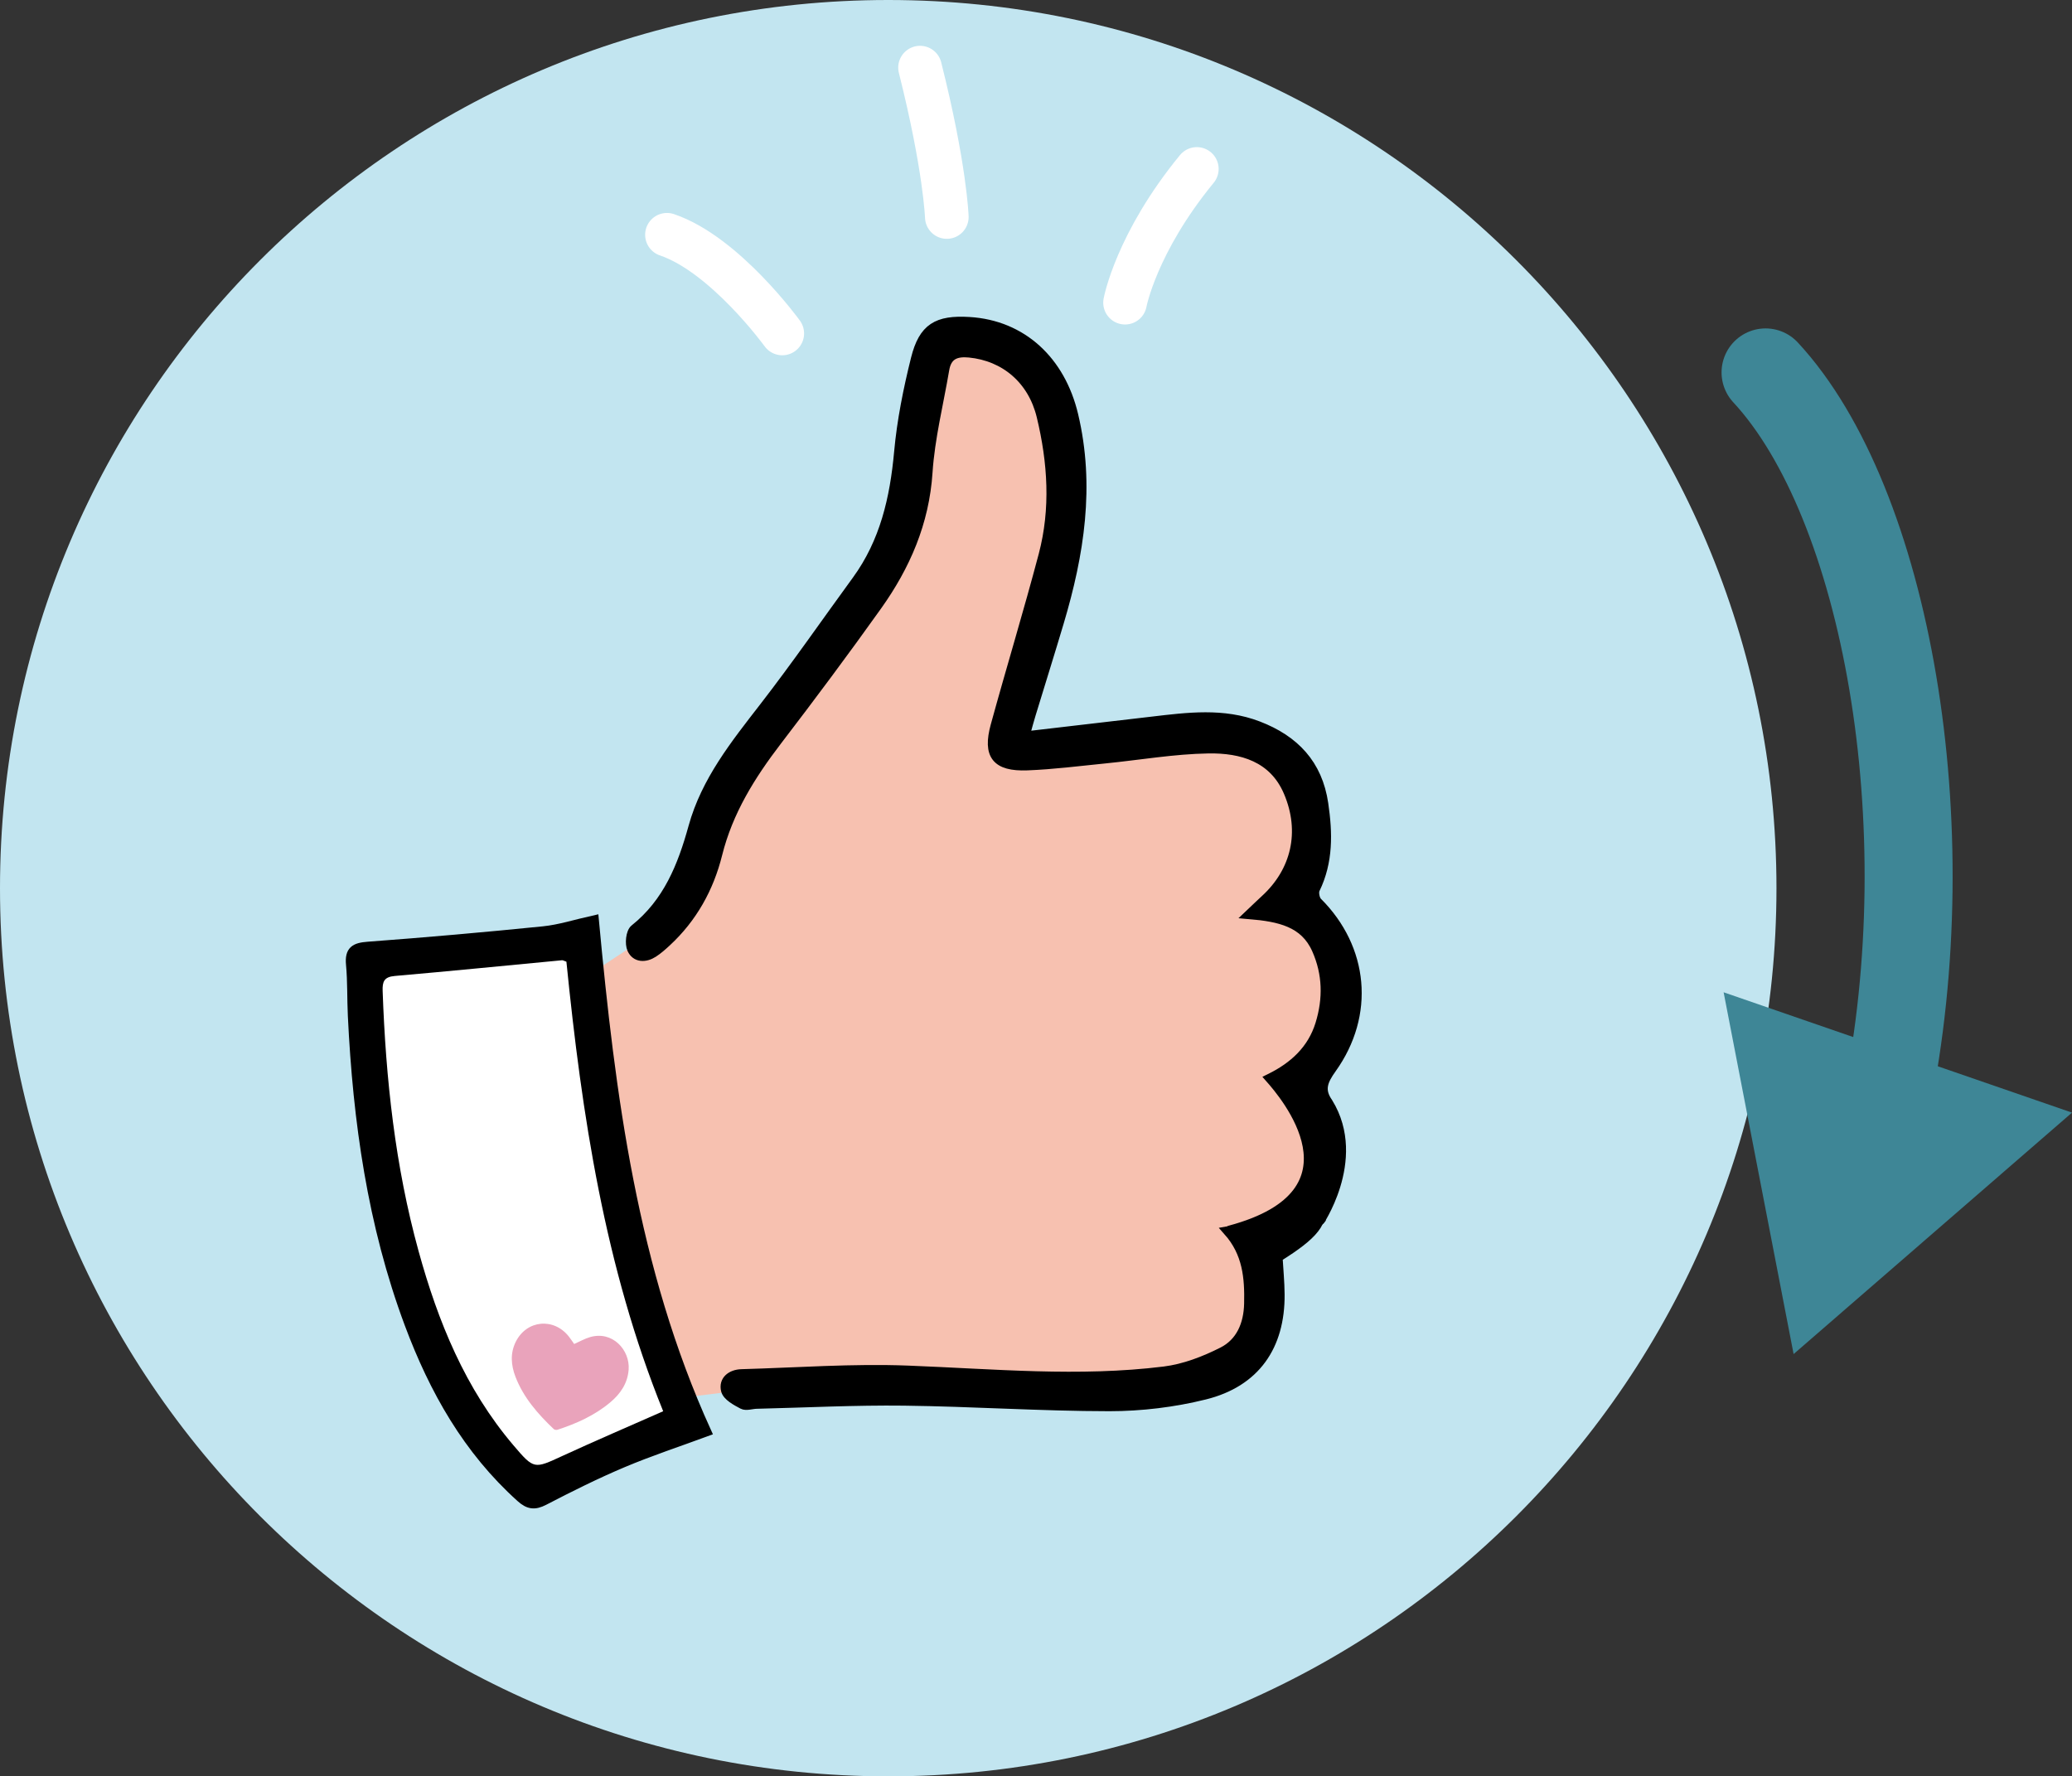 <?xml version="1.0" encoding="utf-8"?>
<!-- Generator: Adobe Illustrator 16.0.0, SVG Export Plug-In . SVG Version: 6.00 Build 0)  -->
<!DOCTYPE svg PUBLIC "-//W3C//DTD SVG 1.1//EN" "http://www.w3.org/Graphics/SVG/1.1/DTD/svg11.dtd">
<svg version="1.1" id="Ebene_1" xmlns="http://www.w3.org/2000/svg" xmlns:xlink="http://www.w3.org/1999/xlink" x="0px" y="0px"
	 width="664.825px" height="570px" viewBox="0 0 664.825 570" enable-background="new 0 0 664.825 570" xml:space="preserve">
<rect x="0" y="0" width="664.825" height="570" fill="#333333" stroke="none"/>
<g id="Ebene_1_1_">
	<path fill="#C2E5F0" d="M570,285c0,157.397-127.604,285-285,285S0,442.397,0,285C0,127.596,127.603,0,285,0S570,127.596,570,285z"
		/>
	<g id="Ebene_2">
		<polygon fill="#F7C1B0" points="303,112.667 296.667,138.333 289.333,172.333 264.333,209.333 232.667,252 225.333,283.333 
			205.333,302 188.667,313 200.667,397.999 214.667,448.997 250,444.663 356,450.329 398.667,433.329 404.333,399.663 
			425.333,374.329 420.333,347.663 428.667,316.663 416.667,289.996 418.667,250.329 390.667,235.996 326,241.329 335.667,196.33 
			342,143.333 329.333,116.667 		"/>
		<polygon fill="#F7C1B0" points="117.5,309 120.5,372.5 146.5,447.5 168,479 219,454 192,346.5 188.5,301 		"/>
	</g>
	<g>
		<path stroke="#000000" stroke-width="3" stroke-miterlimit="10" d="M328.852,236.212c14.438-1.685,27.623-3.215,40.809-4.764
			c11.43-1.343,22.832-2.844,34.053,1.472c11.662,4.486,19.121,12.279,20.982,25.003c1.373,9.391,1.605,18.557-2.705,27.396
			c-0.506,1.041-0.082,3.283,0.758,4.121c14.879,14.83,16.984,36.104,4.561,53.473c-2.785,3.893-4.014,6.83-1.16,10.883
			c11.479,18.58-4.15,39.949-2.396,37.58c-0.107-0.262-29.729,3.537-29.125,3.375c44.75-12,17.213-43.799,12.848-48.738
			c7.637-3.764,13.531-9.133,16.082-17.426c2.488-8.1,2.332-16.109-1.125-23.916c-3.855-8.711-11.846-10.413-21.592-11.243
			c2.316-2.194,3.647-3.5,5.025-4.757c9.896-9.02,12.952-21.765,7.479-34.573c-4.743-11.103-14.977-14.012-25.631-13.836
			c-11.106,0.183-22.182,2.121-33.276,3.224c-8.283,0.823-16.563,1.899-24.867,2.212c-9.911,0.373-12.819-3.377-10.217-12.859
			c5.017-18.28,10.553-36.421,15.393-54.748c3.908-14.801,2.935-29.755-0.624-44.516c-2.838-11.772-11.72-19.241-23.136-20.35
			c-4.36-0.424-7.135,0.801-7.905,5.342c-1.863,10.99-4.638,21.921-5.366,32.986c-1.064,16.145-7.134,30.061-16.244,42.847
			c-10.428,14.637-21.181,29.051-32.108,43.319c-8.484,11.08-15.695,22.618-19.127,36.401c-2.695,10.825-8.019,20.438-16.345,28.138
			c-1.341,1.24-2.724,2.48-4.251,3.465c-2.589,1.668-5.599,1.656-6.895-1.146c-0.797-1.727-0.426-5.426,0.854-6.445
			c10.658-8.502,15.311-20.164,18.791-32.765c4.087-14.791,13.495-26.525,22.714-38.432c10.286-13.285,19.855-27.123,29.761-40.703
			c8.955-12.279,12.167-26.293,13.521-41.182c0.915-10.064,2.94-20.106,5.39-29.929c2.479-9.942,6.939-12.53,17.224-11.908
			c16.968,1.025,29.317,12.538,33.456,29.974c5.394,22.721,1.9,44.651-4.592,66.447c-2.944,9.885-6.034,19.727-9.043,29.594
			C330.245,231.098,329.752,232.995,328.852,236.212z"/>
		<path stroke="#000000" stroke-width="3" stroke-miterlimit="10" d="M226.713,459.397c-9.254,3.412-18.242,6.365-26.928,10.035
			c-8.58,3.623-16.945,7.799-25.219,12.094c-3.039,1.576-4.959,1.303-7.451-0.934c-17.081-15.314-27.923-34.619-35.82-55.781
			c-11.895-31.867-16.557-65.096-18.186-98.861c-0.266-5.49-0.082-11.016-0.591-16.477c-0.421-4.51,1.393-5.48,5.583-5.793
			c18.76-1.396,37.505-3.049,56.221-4.941c5.244-0.529,10.372-2.204,16.328-3.526C195.907,351.51,203.029,407.319,226.713,459.397z
			 M212.789,452.842c-18.748-46.238-26.113-95.115-31.051-144.252c-0.797-0.27-1.117-0.492-1.414-0.465
			c-17.891,1.693-35.771,3.488-53.674,5.045c-3.448,0.301-3.98,1.857-3.875,4.828c1,28.213,4.004,56.15,11.523,83.447
			c6.242,22.66,14.987,44.158,30.441,62.324c6.638,7.803,6.661,7.582,15.688,3.424C190.981,462.334,201.664,457.76,212.789,452.842z
			"/>
		<path stroke="#000000" stroke-width="3" stroke-miterlimit="10" d="M393.969,394.999c9.908-1.742,18.877-3.32,28.254-4.971
			c0.244-0.748,0.715-2.197,1.408-4.332c1.436,6.34-1.924,10.463-13.598,17.756c0.225,3.969,0.62,7.938,0.649,11.91
			c0.129,16.621-7.897,28.209-24.108,32.238c-9.918,2.467-20.39,3.73-30.611,3.729c-21.954-0.01-43.902-1.514-65.861-1.779
			c-15.794-0.189-31.602,0.627-47.403,1.006c-1.496,0.035-3.285,0.707-4.424,0.107c-2.096-1.105-4.957-2.648-5.424-4.525
			c-0.795-3.188,1.753-5.193,5.08-5.289c17.794-0.496,35.625-1.832,53.376-1.15c27.447,1.051,54.873,3.689,82.275,0.285
			c6.406-0.797,12.86-3.279,18.67-6.221c5.834-2.953,8.289-8.76,8.438-15.449C400.875,410.051,400.252,402.057,393.969,394.999z"/>
		<path fill="#FFFFFF" d="M212.789,452.842c-11.125,4.918-21.808,9.492-32.359,14.354c-9.028,4.156-9.052,4.379-15.689-3.426
			c-15.454-18.166-24.199-39.662-30.441-62.322c-7.52-27.297-10.523-55.234-11.523-83.447c-0.105-2.971,0.427-4.527,3.875-4.828
			c17.902-1.557,35.783-3.352,53.674-5.045c0.297-0.027,0.617,0.195,1.414,0.465C186.676,357.727,194.041,406.604,212.789,452.842z"
			/>
	</g>
	<path fill="#E9A3BB" d="M416.875,386.875"/>
	<path fill="#E9A3BB" d="M184.224,431.266c1.755-0.775,3.331-1.682,5.026-2.188c7.282-2.186,12.918,4.148,12.46,10.396
		c-0.323,4.396-2.619,7.756-5.881,10.498c-4.989,4.197-10.827,6.814-16.968,8.814c-0.342,0.109-0.932,0.02-1.177-0.211
		c-5.104-4.859-9.72-10.104-12.292-16.795c-1.431-3.725-1.73-7.563,0.104-11.236c3.51-7.029,12.243-7.82,17.069-1.611
		C183.17,429.708,183.705,430.534,184.224,431.266z"/>
	<path fill="none" stroke="#FFFFFF" stroke-width="14" stroke-linecap="round" stroke-miterlimit="10" d="M214,75.333
		C232.667,81.667,251,107,251,107"/>
	<path fill="none" stroke="#FFFFFF" stroke-width="14" stroke-linecap="round" stroke-miterlimit="10" d="M295.204,21.698
		c8.062,32,8.592,47.937,8.592,47.937"/>
	<path fill="none" stroke="#FFFFFF" stroke-width="14" stroke-linecap="round" stroke-miterlimit="10" d="M384.016,54.211
		C364.5,78,360.984,97.123,360.984,97.123"/>
</g>
<g id="Ebene_2_1_">
	<path fill="none" stroke="#000000" stroke-width="28.235" stroke-miterlimit="10" d="M264.5,37.5"/>
	<g>
		<g>
			<path fill="none" stroke="#3E8696" stroke-width="28.235" stroke-linecap="round" stroke-miterlimit="10" d="M605.104,354.793
				c18.639-90.234,0.092-193.563-38.604-235.293"/>
			<g>
				<polygon fill="#3E8696" points="664.825,357.022 575.5,434.5 553.043,318.407 				"/>
			</g>
		</g>
	</g>
</g>
</svg>

